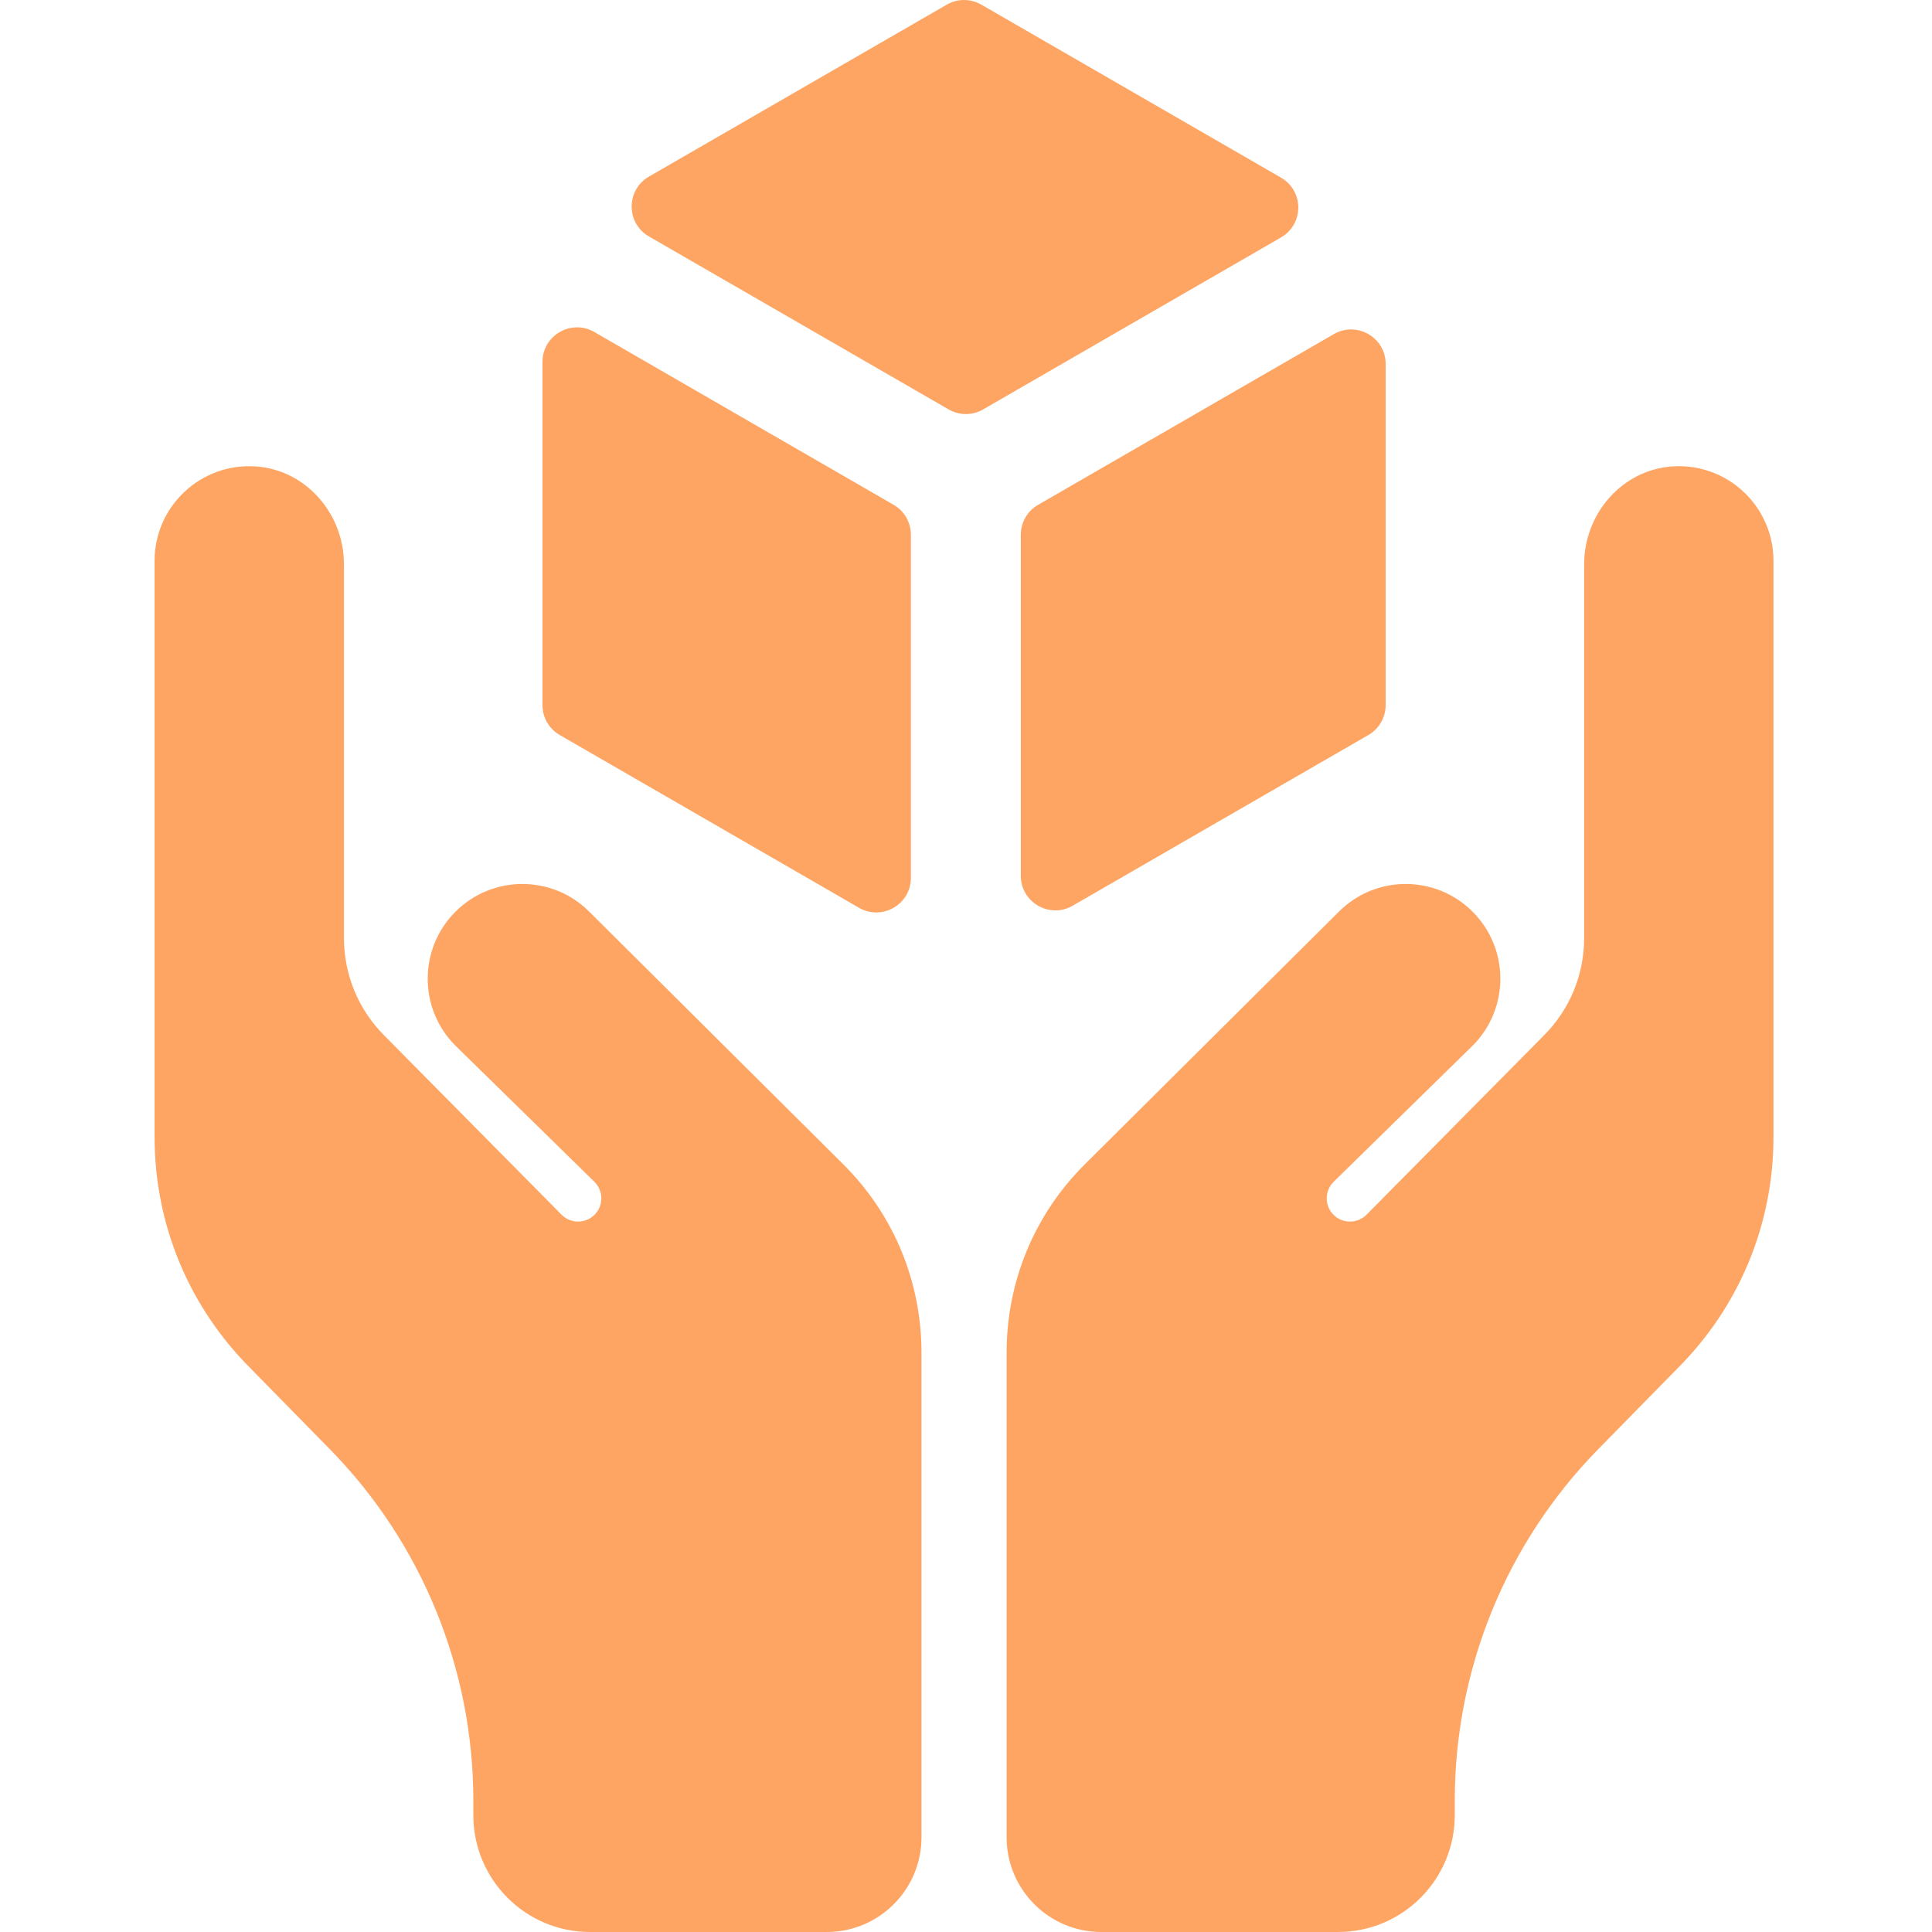 <svg width="100" height="100" viewBox="0 0 100 100" fill="none" xmlns="http://www.w3.org/2000/svg">
<path d="M43.664 60.281L30.503 47.192C28.591 45.276 25.484 45.276 23.572 47.192C21.66 49.104 21.66 52.21 23.572 54.122L30.763 61.166C31.152 61.547 31.235 62.141 30.971 62.617C30.578 63.312 29.63 63.44 29.067 62.873L19.9 53.608C18.547 52.255 17.803 50.457 17.803 48.541V29.201C17.803 26.591 15.833 24.311 13.226 24.141C10.373 23.956 8 26.217 8 29.031V58.831C8 63.361 9.764 67.624 12.969 70.828L17.076 75.014C21.834 79.867 24.499 86.392 24.499 93.19V93.954C24.499 97.29 27.203 100 30.54 100C35.869 100 42.794 100 42.794 100C45.5 100 47.696 97.804 47.696 95.098V70.02C47.696 66.339 46.264 62.881 43.664 60.281Z" fill="#FFA564"/>
<path d="M56.133 60.281L69.295 47.192C71.207 45.276 74.312 45.276 76.224 47.192C78.136 49.104 78.136 52.21 76.224 54.122L69.033 61.166C68.644 61.547 68.561 62.141 68.825 62.617C69.218 63.312 70.168 63.44 70.731 62.873L79.898 53.608C81.251 52.255 81.995 50.457 81.995 48.541V29.201C81.995 26.591 83.963 24.311 86.571 24.141C89.424 23.956 91.796 26.217 91.796 29.031V58.831C91.796 63.361 90.032 67.624 86.827 70.828L82.72 75.014C77.963 79.867 75.299 86.392 75.299 93.19V93.954C75.299 97.29 72.593 100 69.257 100C63.929 100 57.002 100 57.002 100C54.297 100 52.102 97.804 52.102 95.098V70.02C52.102 66.339 53.533 62.881 56.133 60.281Z" fill="#FFA564"/>
<path d="M46.253 26.129L30.764 17.185C29.57 16.497 28.078 17.359 28.078 18.733V36.494C28.078 37.132 28.417 37.726 28.972 38.044L44.463 46.987C45.656 47.675 47.148 46.814 47.148 45.438V27.678C47.148 27.04 46.809 26.446 46.253 26.129Z" fill="#FFA564"/>
<path d="M66.303 9.193L50.795 0.241C50.239 -0.08 49.559 -0.08 49.004 0.241L33.59 9.14C32.397 9.828 32.397 11.551 33.59 12.239L49.098 21.19C49.654 21.512 50.334 21.512 50.889 21.19L66.303 12.291C67.497 11.603 67.497 9.88 66.303 9.193Z" fill="#FFA564"/>
<path d="M71.722 36.494V18.844C71.722 17.464 70.23 16.603 69.036 17.295L53.732 26.13C53.176 26.45 52.836 27.04 52.836 27.678V45.328C52.836 46.708 54.33 47.569 55.523 46.879L70.827 38.044C71.382 37.726 71.722 37.132 71.722 36.494Z" fill="#FFA564"/>
</svg>

